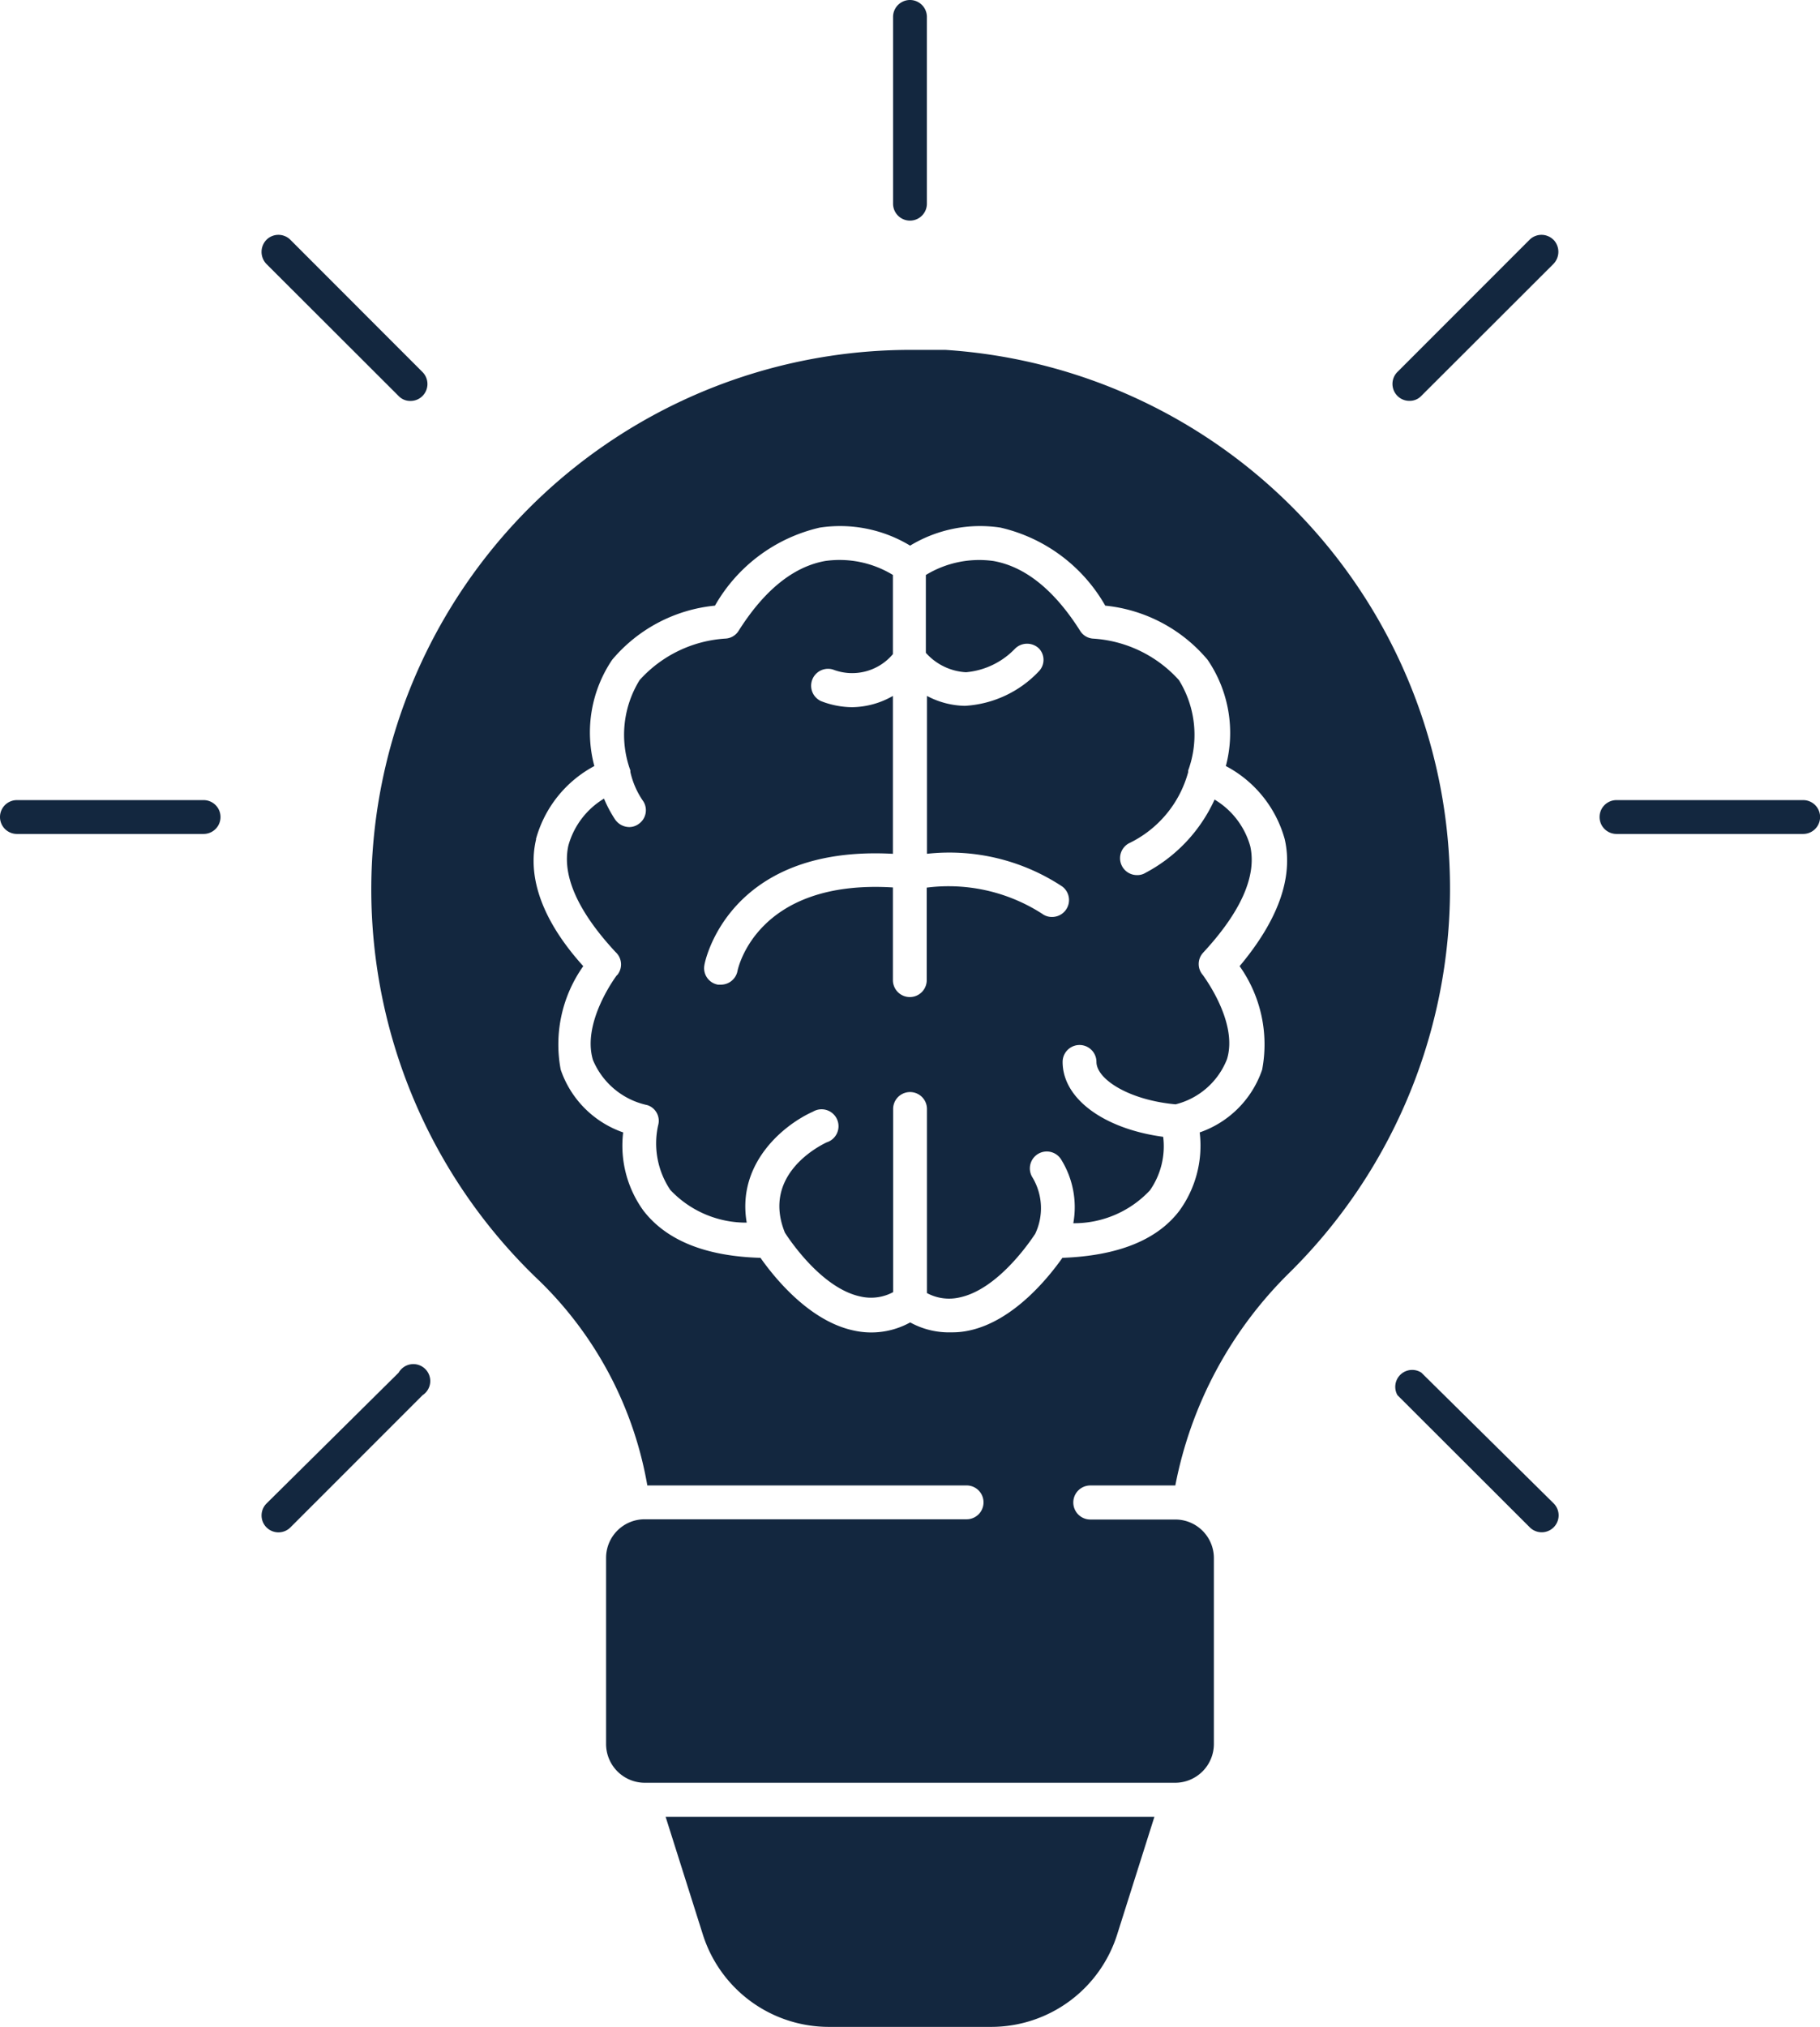 <svg xmlns="http://www.w3.org/2000/svg" width="82.652" height="92" viewBox="0 0 82.652 92">
  <g id="noun-innovation-4454316" transform="translate(-123.984 -28.84)">
    <path id="Tracé_108" data-name="Tracé 108" d="M223.806,157.921a17,17,0,0,1,4.935,9.318h14.5a.768.768,0,1,1,0,1.536H228.619a1.751,1.751,0,0,0-1.751,1.751v8.448a1.76,1.76,0,0,0,1.751,1.761h24.1a1.76,1.76,0,0,0,1.751-1.761v-8.437a1.751,1.751,0,0,0-1.751-1.751h-3.86a.773.773,0,1,1,0-1.546h3.86a18.43,18.43,0,0,1,5.192-9.666,24.5,24.5,0,0,0-15.635-41.879H240.7a24.492,24.492,0,0,0-16.894,42.227Zm-.123-20.018a5.366,5.366,0,0,1,2.652-3.318,5.887,5.887,0,0,1,.809-4.823,6.982,6.982,0,0,1,4.669-2.458,7.384,7.384,0,0,1,4.762-3.543,6.145,6.145,0,0,1,4.1.819,6.145,6.145,0,0,1,4.1-.819,7.384,7.384,0,0,1,4.762,3.543,6.982,6.982,0,0,1,4.648,2.458,5.885,5.885,0,0,1,.829,4.823,5.367,5.367,0,0,1,2.673,3.318c.4,1.751-.307,3.686-2.048,5.765a6.142,6.142,0,0,1,1.023,4.7,4.575,4.575,0,0,1-2.836,2.847,5.023,5.023,0,0,1-.921,3.553c-1.024,1.351-2.826,2.048-5.314,2.14-.594.84-2.191,2.867-4.239,3.3h0a3.536,3.536,0,0,1-.8.081,3.635,3.635,0,0,1-1.873-.45,3.657,3.657,0,0,1-2.56.369c-2.048-.43-3.646-2.458-4.239-3.3-2.488-.071-4.27-.788-5.314-2.14h0a5.027,5.027,0,0,1-.922-3.553,4.579,4.579,0,0,1-2.836-2.847,6.143,6.143,0,0,1,1.024-4.7c-1.833-2.027-2.56-4.014-2.14-5.765Z" transform="translate(-75.36 -70.973)" fill="#13273f"/>
    <path id="Tracé_109" data-name="Tracé 109" d="M290.988,485.2a6,6,0,0,0,5.714,4.2h7.392a6,6,0,0,0,5.714-4.2l1.689-5.335H289.3Z" transform="translate(-135.088 -368.557)" fill="#13273f"/>
    <path id="Tracé_110" data-name="Tracé 110" d="M267.024,186.71s-1.608,2.12-1.086,3.85h0a3.458,3.458,0,0,0,2.468,2.048.748.748,0,0,1,.491.921,3.789,3.789,0,0,0,.553,2.928,4.727,4.727,0,0,0,3.471,1.485c-.461-2.673,1.658-4.433,3.01-5.038a.768.768,0,1,1,.624,1.393c-.307.144-2.969,1.464-1.9,4.1.236.369,1.7,2.539,3.44,2.9h0a2.121,2.121,0,0,0,1.475-.2v-8.314a.768.768,0,0,1,1.536,0v8.356a2.117,2.117,0,0,0,1.475.2c1.731-.359,3.195-2.519,3.44-2.888h0a2.712,2.712,0,0,0-.123-2.56.768.768,0,1,1,1.311-.8,4.1,4.1,0,0,1,.543,2.878,4.714,4.714,0,0,0,3.482-1.495,3.492,3.492,0,0,0,.6-2.427c-2.673-.359-4.567-1.72-4.567-3.4h0a.768.768,0,1,1,1.536,0c0,.779,1.464,1.731,3.594,1.925a3.388,3.388,0,0,0,2.334-2.048c.523-1.69-1.085-3.789-1.085-3.809a.758.758,0,0,1,0-1.024c1.72-1.854,2.447-3.492,2.14-4.843a3.6,3.6,0,0,0-1.618-2.109,7.085,7.085,0,0,1-3.143,3.328.692.692,0,0,1-.369.1.768.768,0,0,1-.379-1.443,5.049,5.049,0,0,0,2.693-3.235v-.072a4.72,4.72,0,0,0-.42-4.1,5.725,5.725,0,0,0-3.891-1.884.747.747,0,0,1-.6-.359c-1.167-1.843-2.488-2.908-3.932-3.164h0a4.654,4.654,0,0,0-3.071.635v3.533h0a2.64,2.64,0,0,0,1.822.881,3.512,3.512,0,0,0,2.233-1.075.778.778,0,0,1,1.085,0,.747.747,0,0,1,0,1.024,5.014,5.014,0,0,1-3.368,1.576,3.8,3.8,0,0,1-1.721-.45V181.2a9.3,9.3,0,0,1,6.144,1.485.768.768,0,0,1-.461,1.382.734.734,0,0,1-.451-.144,7.857,7.857,0,0,0-5.243-1.188v4.2a.768.768,0,0,1-1.536,0v-4.208c-6.225-.379-7.044,3.738-7.055,3.778h0a.768.768,0,0,1-.748.635h-.143a.758.758,0,0,1-.614-.891c0-.061,1.024-5.458,8.56-5.048v-7.167a3.8,3.8,0,0,1-1.843.511,3.936,3.936,0,0,1-1.423-.276.768.768,0,0,1,.543-1.433,2.416,2.416,0,0,0,2.723-.7v-3.593a4.653,4.653,0,0,0-3.071-.635c-1.443.256-2.765,1.321-3.932,3.164h0a.747.747,0,0,1-.6.359,5.725,5.725,0,0,0-3.9,1.884,4.72,4.72,0,0,0-.42,4.1v.072a3.757,3.757,0,0,0,.594,1.341.758.758,0,0,1-.226,1.024.725.725,0,0,1-.42.134.789.789,0,0,1-.645-.349,5.646,5.646,0,0,1-.5-.942,3.614,3.614,0,0,0-1.618,2.13c-.3,1.351.42,2.98,2.14,4.833a.758.758,0,0,1,.071,1.055Z" transform="translate(-115.026 -113.605)" fill="#13273f"/>
    <path id="Tracé_111" data-name="Tracé 111" d="M133.23,229.007a.768.768,0,1,0,0-1.536h-8.478a.768.768,0,0,0,0,1.536Z" transform="translate(0 -162.313)" fill="#13273f"/>
    <path id="Tracé_112" data-name="Tracé 112" d="M530.5,229.007a.768.768,0,0,0,0-1.536h-8.478a.768.768,0,1,0,0,1.536Z" transform="translate(-324.628 -162.313)" fill="#13273f"/>
    <path id="Tracé_113" data-name="Tracé 113" d="M190.269,87.364a.769.769,0,0,0-1.086,0,.789.789,0,0,0,0,1.1l6,5.99a.726.726,0,0,0,.543.225.76.76,0,0,0,.543-.225.769.769,0,0,0,0-1.086Z" transform="translate(-53.098 -47.64)" fill="#13273f"/>
    <path id="Tracé_114" data-name="Tracé 114" d="M471.71,369.047a.768.768,0,0,0-1.086,1.023l6,5.99a.768.768,0,1,0,1.086-1.086Z" transform="translate(-283.177 -277.901)" fill="#13273f"/>
    <path id="Tracé_115" data-name="Tracé 115" d="M189.177,374.894a.769.769,0,0,0,1.086,0l6-6a.768.768,0,1,0-1.086-1.023l-6,5.938a.769.769,0,0,0,0,1.086Z" transform="translate(-53.09 -276.723)" fill="#13273f"/>
    <path id="Tracé_116" data-name="Tracé 116" d="M477.149,87.364a.769.769,0,0,0-1.086,0l-6,6a.769.769,0,0,0,0,1.086.76.76,0,0,0,.543.225.726.726,0,0,0,.543-.225l6-5.99a.789.789,0,0,0,0-1.1Z" transform="translate(-282.618 -47.64)" fill="#13273f"/>
    <path id="Tracé_117" data-name="Tracé 117" d="M347.337,38.086V29.608a.768.768,0,1,0-1.536,0v8.478a.768.768,0,1,0,1.536,0Z" transform="translate(-181.26)" fill="#13273f"/>
  </g>
</svg>
